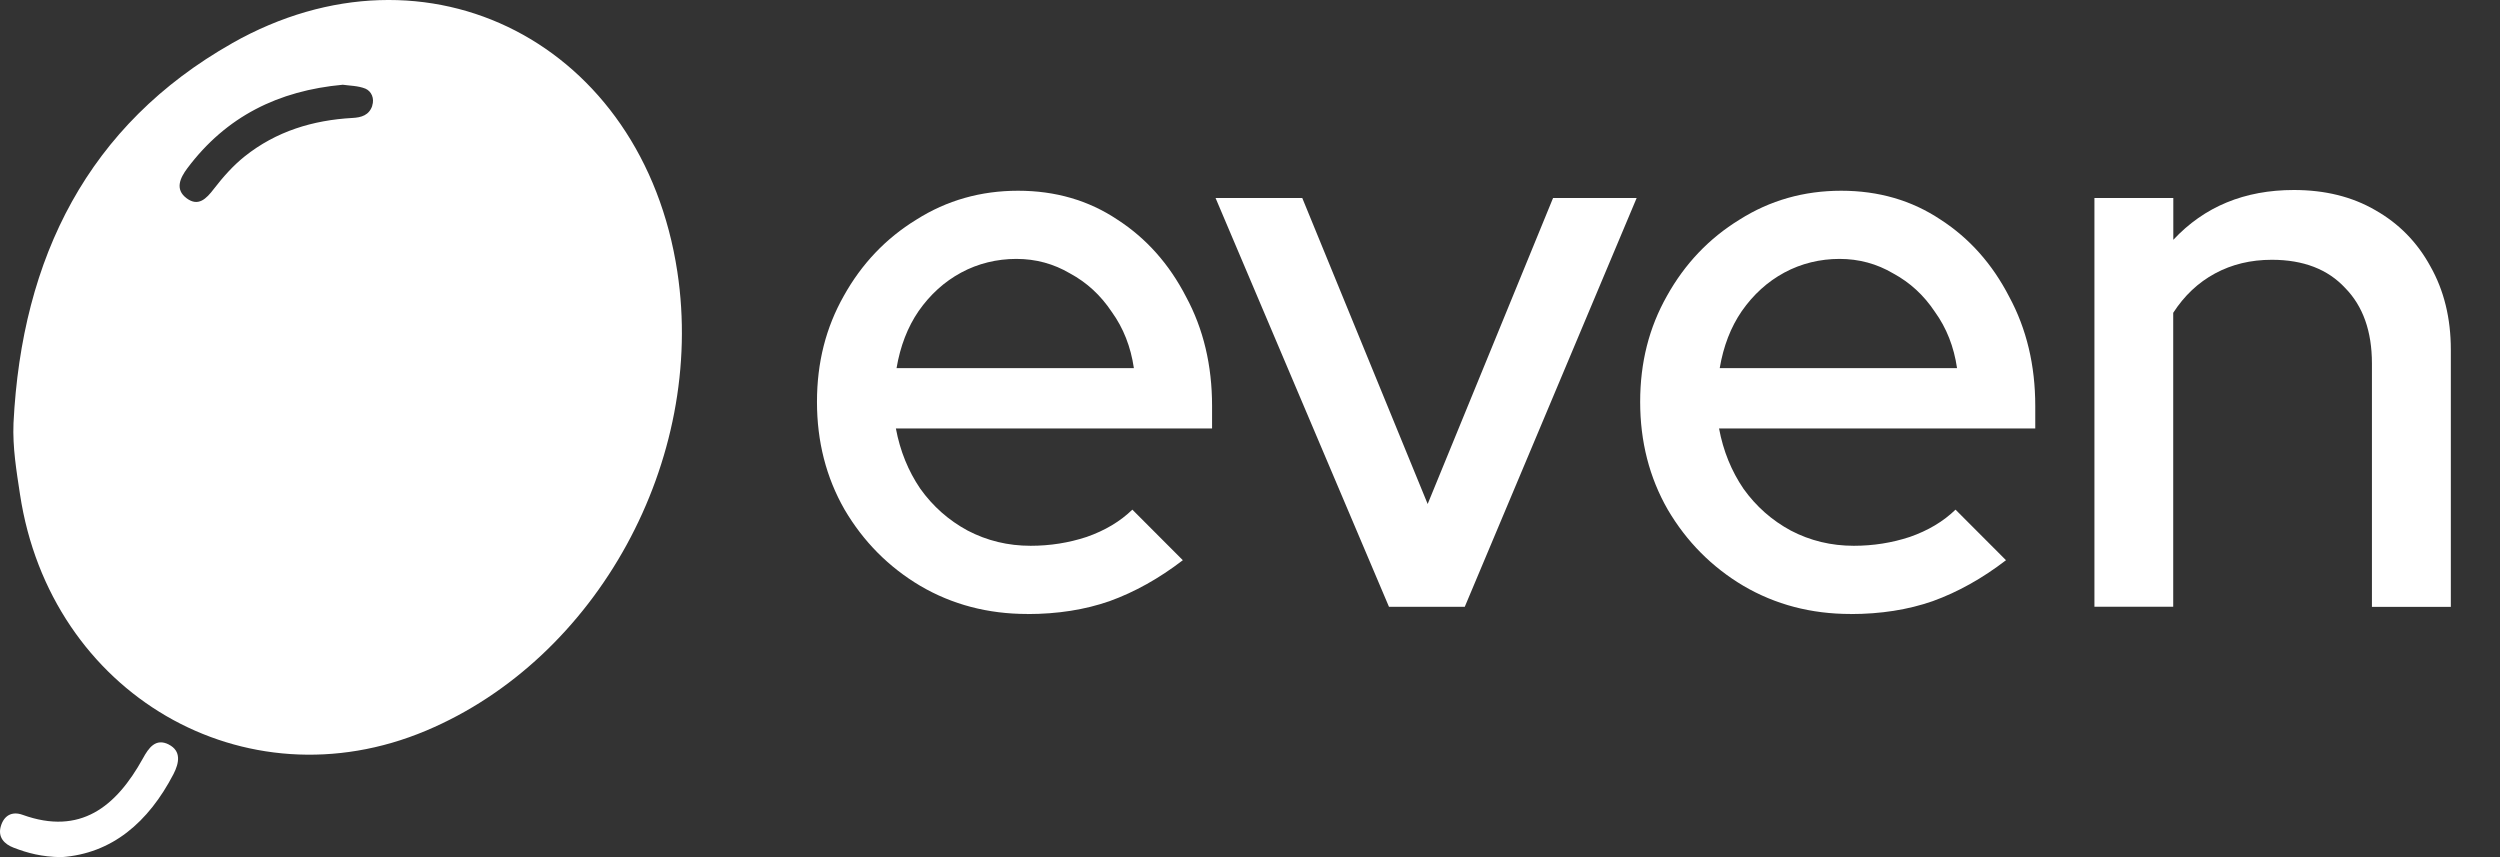 <svg width="105" height="36" viewBox="0 0 105 36" fill="none" xmlns="http://www.w3.org/2000/svg">
<rect x="0" y="0" width="105" height="36" fill="#333333" stroke="none"/>
<g clip-path="url(#clip0_25844_27099)">
<path d="M9.749 1.817C3.707 5.24 0.914 10.808 0.567 17.771C0.525 18.794 0.691 19.778 0.84 20.762C2.107 29.151 10.273 33.897 17.897 30.687C25.087 27.66 29.649 19.325 28.449 11.417C27.001 1.856 17.975 -2.844 9.746 1.817H9.749ZM15.636 4.44C15.505 4.84 15.172 4.936 14.804 4.954C13.144 5.046 11.6 5.513 10.277 6.568C9.792 6.954 9.367 7.435 8.985 7.93C8.662 8.355 8.326 8.691 7.838 8.327C7.335 7.952 7.565 7.474 7.866 7.07C9.501 4.886 11.696 3.807 14.397 3.559C14.676 3.601 15.041 3.598 15.352 3.725C15.6 3.835 15.735 4.132 15.632 4.44H15.636Z" fill="white"/>
<path d="M7.088 31.268C6.539 30.992 6.245 31.406 6.001 31.855C4.872 33.894 3.368 35.094 0.95 34.223C0.5 34.06 0.168 34.255 0.037 34.694C-0.105 35.161 0.182 35.455 0.575 35.604C1.155 35.827 1.75 35.99 2.578 36C4.698 35.855 6.235 34.538 7.289 32.507C7.52 32.053 7.629 31.544 7.084 31.268H7.088Z" fill="white"/>
<path d="M43.152 25.787C41.495 25.787 39.995 25.394 38.65 24.605C37.326 23.819 36.264 22.75 35.471 21.401C34.699 20.053 34.313 18.545 34.313 16.881C34.313 15.217 34.689 13.756 35.439 12.428C36.19 11.08 37.205 10.011 38.487 9.225C39.768 8.414 41.191 8.011 42.759 8.011C44.327 8.011 45.718 8.414 46.932 9.225C48.146 10.011 49.106 11.09 49.814 12.464C50.543 13.812 50.907 15.341 50.907 17.051V17.996H37.627C37.804 18.941 38.147 19.784 38.653 20.527C39.184 21.27 39.846 21.854 40.639 22.283C41.456 22.711 42.338 22.923 43.286 22.923C44.104 22.923 44.886 22.799 45.637 22.552C46.408 22.283 47.049 21.9 47.559 21.405L49.679 23.529C48.684 24.293 47.658 24.867 46.6 25.249C45.562 25.61 44.416 25.79 43.156 25.79L43.152 25.787ZM37.655 15.462H47.623C47.492 14.563 47.18 13.773 46.695 13.101C46.231 12.403 45.648 11.865 44.94 11.483C44.256 11.08 43.506 10.874 42.688 10.874C41.871 10.874 41.078 11.066 40.37 11.448C39.662 11.83 39.067 12.372 38.582 13.065C38.119 13.741 37.811 14.538 37.655 15.462Z" fill="white"/>
<path d="M58.337 25.486L51.053 8.315H54.695L59.962 21.168L65.229 8.315H68.74L61.52 25.486H58.341H58.337Z" fill="white"/>
<path d="M77.725 25.787C76.069 25.787 74.568 25.394 73.223 24.605C71.899 23.819 70.837 22.75 70.044 21.401C69.272 20.053 68.887 18.545 68.887 16.881C68.887 15.217 69.262 13.756 70.012 12.428C70.763 11.08 71.779 10.011 73.06 9.225C74.341 8.414 75.764 8.011 77.332 8.011C78.9 8.011 80.291 8.414 81.506 9.225C82.72 10.011 83.679 11.09 84.387 12.464C85.116 13.812 85.481 15.341 85.481 17.051V17.996H72.2C72.377 18.941 72.72 19.784 73.226 20.527C73.757 21.27 74.419 21.854 75.212 22.283C76.03 22.711 76.911 22.923 77.86 22.923C78.677 22.923 79.46 22.799 80.21 22.552C80.982 22.283 81.622 21.9 82.132 21.405L84.252 23.529C83.258 24.293 82.231 24.867 81.173 25.249C80.136 25.61 78.989 25.79 77.729 25.79L77.725 25.787ZM72.228 15.462H82.196C82.065 14.563 81.753 13.773 81.268 13.101C80.805 12.403 80.221 11.865 79.513 11.483C78.83 11.08 78.079 10.874 77.261 10.874C76.444 10.874 75.651 11.066 74.943 11.448C74.235 11.83 73.641 12.372 73.156 13.065C72.692 13.741 72.384 14.538 72.228 15.462Z" fill="white"/>
<path d="M87.966 25.488V8.317H91.279V10.072C92.581 8.678 94.27 7.98 96.344 7.98C97.646 7.98 98.783 8.26 99.756 8.823C100.751 9.386 101.522 10.171 102.075 11.184C102.648 12.196 102.935 13.364 102.935 14.692V25.488H99.621V15.265C99.621 13.916 99.246 12.858 98.496 12.094C97.767 11.308 96.74 10.911 95.416 10.911C94.535 10.911 93.739 11.102 93.031 11.485C92.323 11.867 91.739 12.419 91.275 13.138V25.484H87.962L87.966 25.488Z" fill="white"/>
</g>
<defs>
<clipPath id="clip0_25844_27099">
<rect width="105" height="36" fill="white"/>
</clipPath>
</defs>
</svg>
